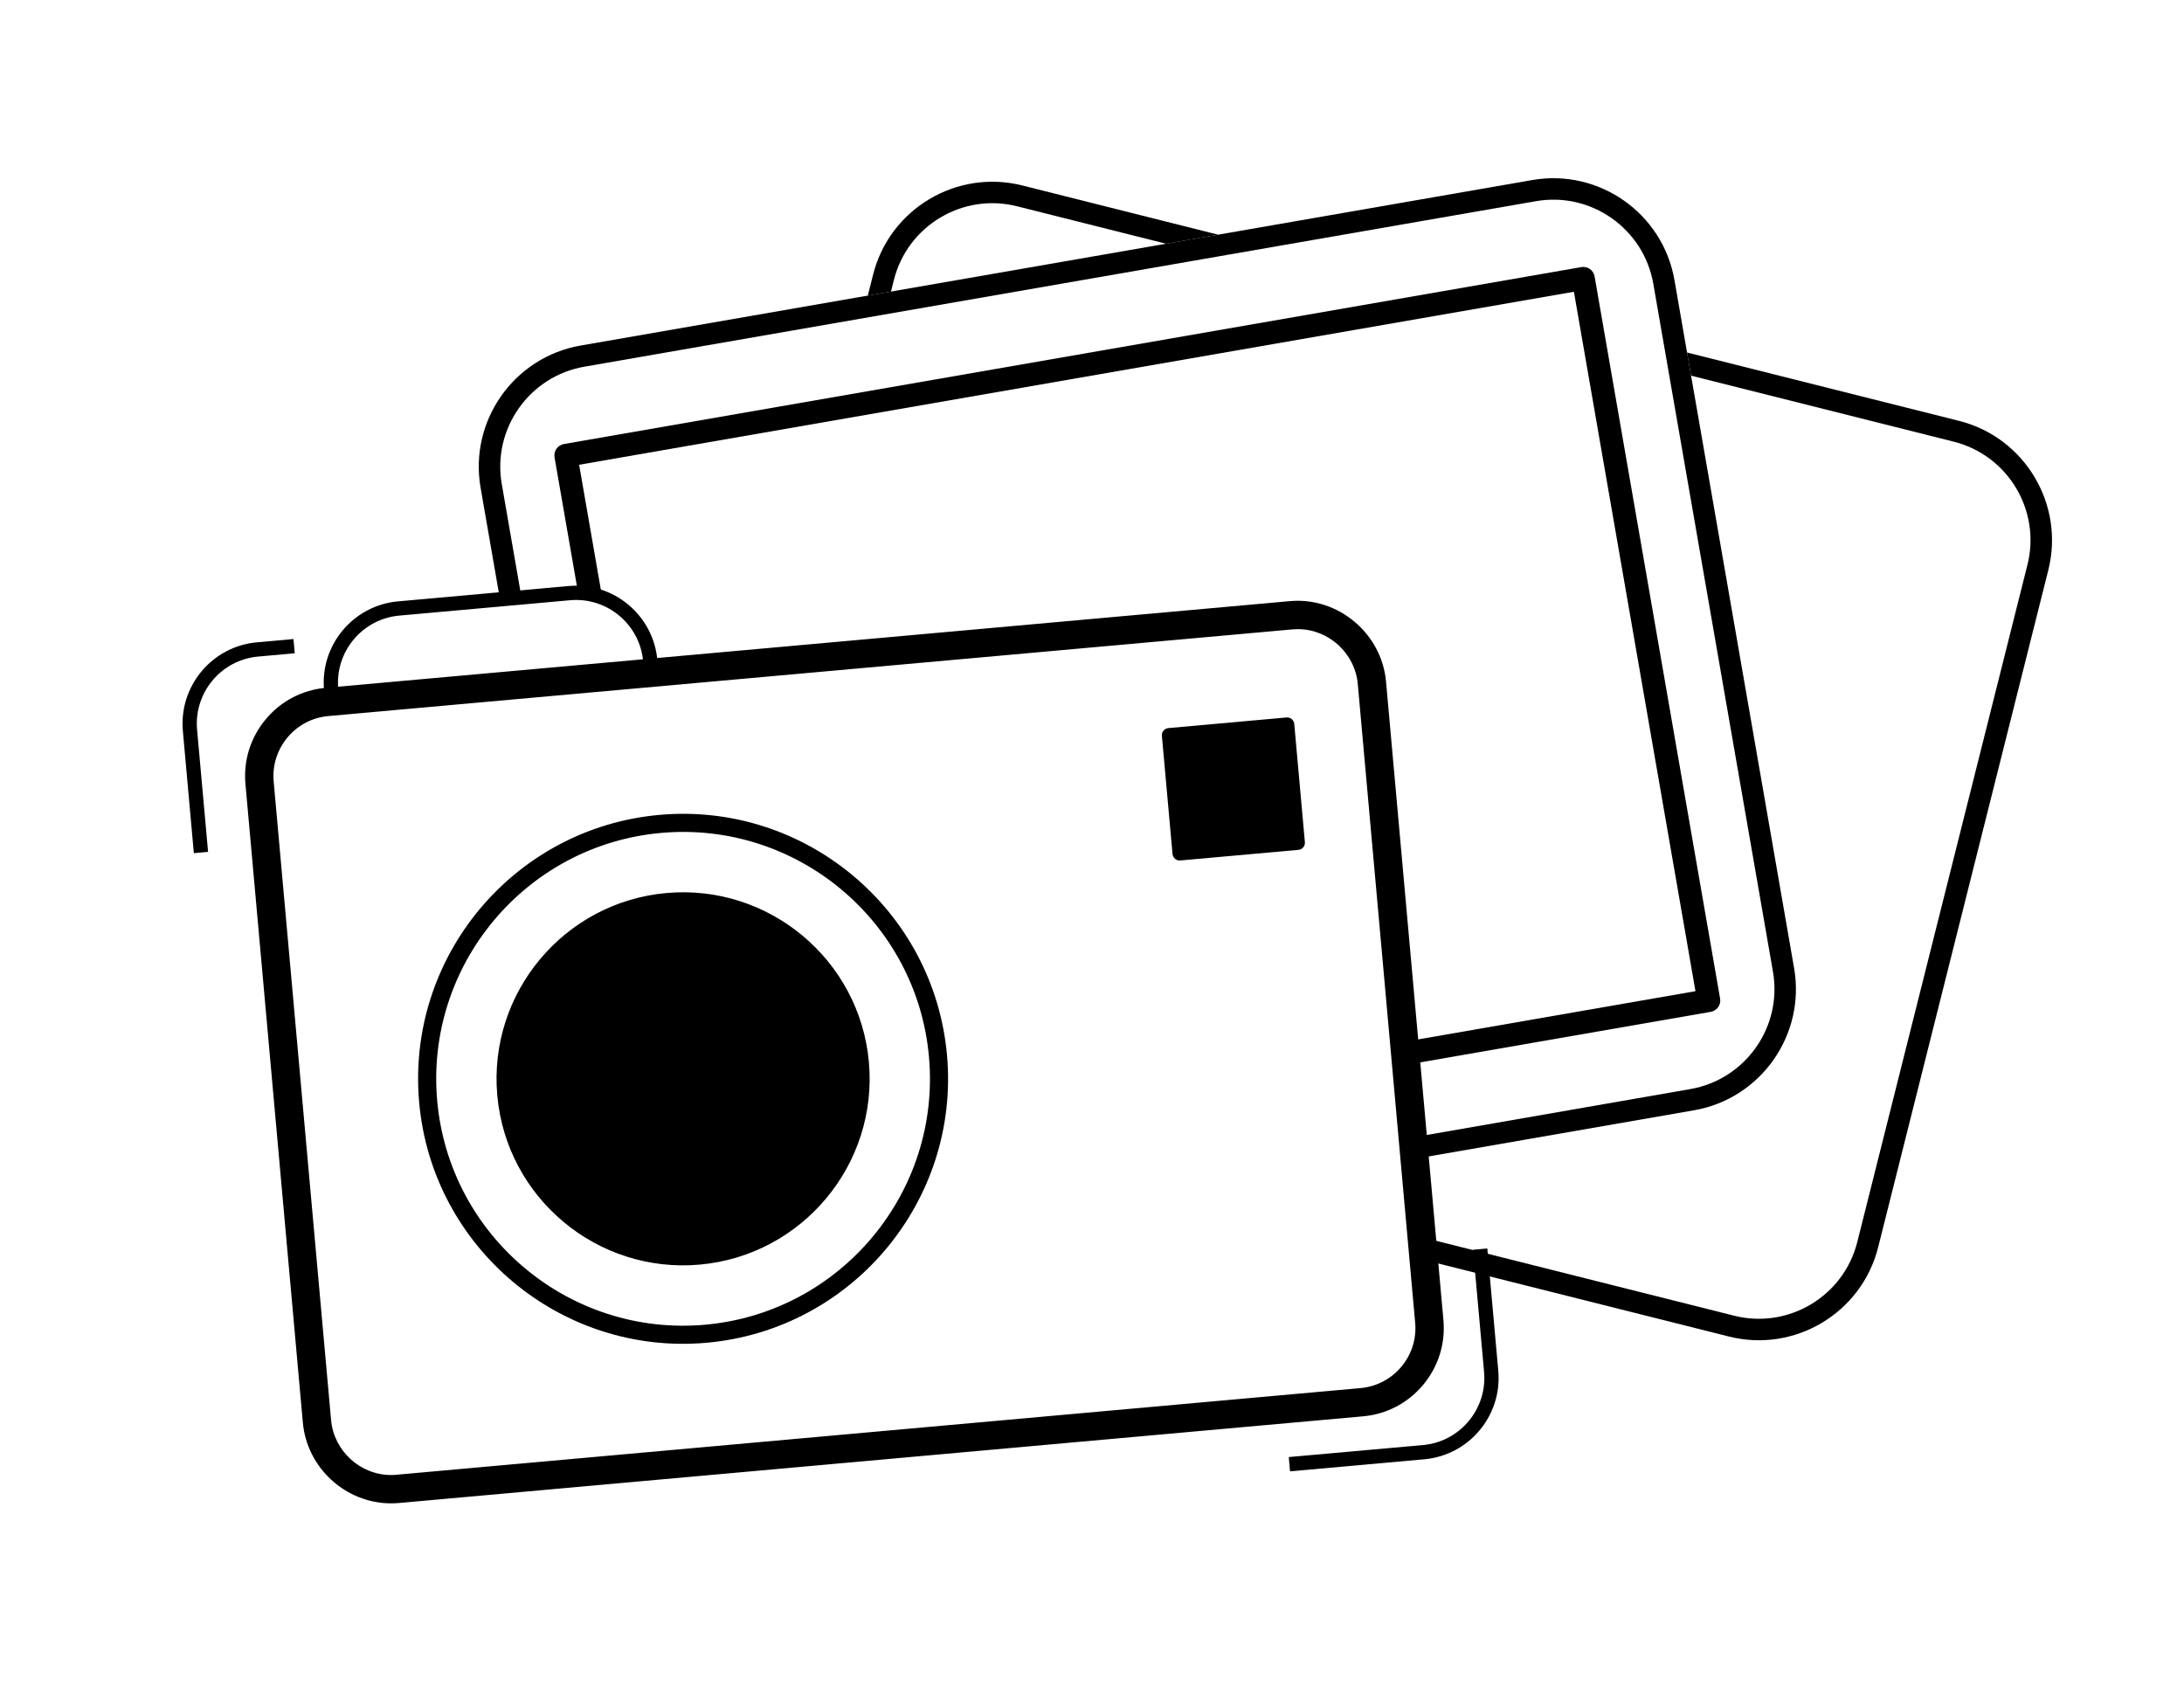 <?xml version="1.0" encoding="utf-8"?>
<!-- Generator: Adobe Illustrator 16.0.0, SVG Export Plug-In . SVG Version: 6.00 Build 0)  -->
<!DOCTYPE svg PUBLIC "-//W3C//DTD SVG 1.1//EN" "http://www.w3.org/Graphics/SVG/1.1/DTD/svg11.dtd">
<svg version="1.1" id="Layer_1" xmlns="http://www.w3.org/2000/svg" xmlns:xlink="http://www.w3.org/1999/xlink" x="0px" y="0px"
	 width="155.334px" height="120px" viewBox="0 0 155.334 120" enable-background="new 0 0 155.334 120" xml:space="preserve">
<g id="Layer_1_3_">
	<g id="Layer_1_2_">
		<g id="imagenes">
			<g>
				<g>
					<g>
						<path d="M63.37,20.74l0.209-0.833c0.969-3.858,4.897-6.208,8.754-5.238l10.611,2.667l3.701-0.644l-13.94-3.503
							c-4.676-1.174-9.435,1.673-10.609,6.348l-0.374,1.489L63.37,20.74z"/>
						<path d="M139.334,29.932l-19.345-4.861l0.285,1.646l18.688,4.696c3.855,0.97,6.207,4.897,5.238,8.755l-12.104,48.168
							c-0.971,3.857-4.896,6.208-8.756,5.238l-22.74-5.715l0.145,1.611l22.229,5.586c4.674,1.174,9.433-1.675,10.607-6.349
							l12.104-48.168C146.856,35.868,144.01,31.108,139.334,29.932z"/>
					</g>
					<g>
						<rect x="119.769" y="31.824" width="0" height="1.79"/>
						<path d="M70.192,21.104l1.425-0.248L70.192,21.104z"/>
					</g>
				</g>
				<g>
					<path d="M127.603,68.855l-8.509-48.935c-0.827-4.75-5.362-7.941-10.112-7.115l-67.686,11.77
						c-4.749,0.826-7.941,5.362-7.115,10.111l1.38,7.938l1.528-0.137l-1.402-8.063c-0.682-3.919,1.952-7.662,5.872-8.344
						l67.685-11.772c3.918-0.682,7.661,1.952,8.344,5.871l8.511,48.931c0.684,3.92-1.953,7.66-5.871,8.345L99.981,80.98l0.137,1.525
						l20.367-3.541C125.233,78.141,128.431,73.604,127.603,68.855z"/>
					<path d="M113.414,19.662c-0.077-0.445-0.499-0.742-0.946-0.665L40.106,31.58c-0.446,0.079-0.741,0.502-0.665,0.947l1.68,9.664
						c0.601,0.017,1.176,0.125,1.715,0.33l-1.646-9.467l70.752-12.304l8.646,49.743l-21.22,3.69l0.146,1.633l22.161-3.854
						c0.444-0.077,0.742-0.5,0.664-0.946L113.414,19.662z"/>
				</g>
			</g>
		</g>
		<g id="Layer_1_1_">
		</g>
	</g>
	<path d="M23.125,49.946c0.046-0.005,0.088-0.021,0.135-0.026l0.875-0.079l-0.078-0.861c-0.237-2.63,1.712-4.963,4.341-5.199
		l12.147-1.092c2.63-0.236,4.962,1.712,5.198,4.341l0.078,0.862l1.01-0.091l-0.078-0.862c-0.287-3.187-3.112-5.547-6.3-5.261
		L28.306,42.77c-3.187,0.287-5.547,3.112-5.26,6.3L23.125,49.946z"/>
	<g>
		<path d="M98.081,48.512l4.083,45.419c0.287,3.186-2.073,6.012-5.261,6.299l-68.565,6.164c-3.188,0.287-6.013-2.074-6.3-5.265
			l-4.083-45.418c-0.286-3.188,2.073-6.013,5.261-6.299l68.566-6.164C94.969,42.965,97.795,45.325,98.081,48.512z M23.05,101.043
			c0.236,2.63,2.567,4.577,5.197,4.341l68.566-6.163c2.629-0.236,4.578-2.568,4.34-5.197l-4.082-45.417
			c-0.236-2.63-2.568-4.578-5.198-4.341L23.306,50.43c-2.63,0.236-4.576,2.569-4.339,5.199L23.05,101.043z"/>
		<path d="M27.813,106.918c-3.228,0-5.983-2.521-6.273-5.741l-4.083-45.418c-0.15-1.675,0.362-3.31,1.442-4.603
			c1.08-1.293,2.597-2.088,4.272-2.239l68.566-6.164c3.453-0.312,6.535,2.308,6.842,5.714l4.083,45.42
			c0.149,1.674-0.361,3.307-1.44,4.602c-1.082,1.295-2.599,2.09-4.271,2.24l-68.565,6.164
			C28.191,106.91,28.001,106.918,27.813,106.918z M92.306,43.728c-0.158,0-0.318,0.007-0.479,0.021l-68.566,6.164
			c-1.409,0.126-2.686,0.795-3.594,1.884c-0.909,1.088-1.34,2.463-1.213,3.872l4.083,45.418c0.258,2.867,2.837,5.071,5.757,4.81
			l68.564-6.164c1.41-0.127,2.687-0.795,3.596-1.885c0.908-1.089,1.34-2.464,1.213-3.871l-4.083-45.417
			C97.34,45.849,95.021,43.728,92.306,43.728z M27.815,105.902L27.815,105.902c-2.709,0-5.021-2.114-5.264-4.814l-4.083-45.416
			c-0.126-1.405,0.303-2.777,1.208-3.862c0.906-1.086,2.179-1.753,3.584-1.879l68.566-6.164c2.919-0.267,5.483,1.936,5.741,4.794
			l4.082,45.417c0.127,1.403-0.303,2.774-1.209,3.86c-0.906,1.085-2.182,1.753-3.584,1.879l-68.566,6.163
			C28.132,105.896,27.973,105.902,27.815,105.902z M92.308,44.745c-0.129,0-0.259,0.006-0.39,0.018l-68.567,6.164
			c-1.139,0.102-2.171,0.643-2.906,1.524c-0.735,0.88-1.083,1.993-0.98,3.132l4.083,45.416c0.197,2.188,2.071,3.905,4.267,3.905l0,0
			c0.128,0,0.257-0.006,0.387-0.02l68.566-6.162c1.139-0.104,2.17-0.645,2.904-1.522c0.735-0.882,1.084-1.992,0.979-3.132
			l-4.08-45.418C96.377,46.46,94.502,44.745,92.308,44.745z"/>
	</g>
	<g>
		<rect x="83.509" y="51.884" transform="matrix(0.996 -0.09 0.09 0.996 -4.678 8.094)" width="8.439" height="8.44"/>
		<path d="M92.351,60.442l-8.406,0.755c-0.276,0.025-0.522-0.182-0.551-0.459l-0.756-8.405c-0.025-0.279,0.18-0.526,0.461-0.551
			l8.404-0.756c0.278-0.025,0.523,0.182,0.549,0.46l0.756,8.405C92.833,60.17,92.627,60.417,92.351,60.442z M84.358,60.142
			l7.393-0.665l-0.665-7.394l-7.394,0.665L84.358,60.142z"/>
	</g>
	<g>
		<path d="M50.271,95.496c-10.351,0.931-19.527-6.732-20.458-17.084c-0.931-10.35,6.733-19.527,17.083-20.457
			c10.351-0.931,19.527,6.732,20.458,17.082C68.284,85.389,60.621,94.564,50.271,95.496z M47.011,59.238
			c-9.643,0.867-16.782,9.417-15.915,19.059c0.867,9.645,9.416,16.784,19.06,15.917c9.644-0.866,16.782-9.417,15.915-19.062
			C65.204,65.511,56.655,58.371,47.011,59.238z"/>
	</g>
	<g>
		<circle cx="48.583" cy="76.725" r="12.815"/>
		<circle cx="43.336" cy="72.344" r="3.917"/>
		<path d="M49.771,89.939c-7.286,0.656-13.747-4.739-14.402-12.026c-0.655-7.286,4.74-13.746,12.026-14.401
			c7.286-0.654,13.749,4.739,14.404,12.025C62.454,82.824,57.058,89.285,49.771,89.939z M47.477,64.414
			c-6.789,0.609-11.816,6.63-11.206,13.418c0.61,6.79,6.631,11.814,13.419,11.205s11.816-6.629,11.206-13.419
			C60.286,68.83,54.265,63.805,47.477,64.414z"/>
	</g>
</g>
<g id="Layer_3">
	<path d="M106.563,97.484l-0.78-8.692l-1.011,0.091l0.781,8.693c0.234,2.63-1.712,4.961-4.342,5.197l-9.549,0.854l0.091,1.015
		l9.552-0.858C104.491,103.498,106.851,100.671,106.563,97.484z"/>
	<path d="M13.006,51.984l0.781,8.693l1.012-0.091l-0.782-8.693c-0.236-2.63,1.71-4.961,4.34-5.198l2.607-0.234l-0.091-1.012
		l-2.607,0.234C15.081,45.97,12.72,48.797,13.006,51.984z"/>
</g>
</svg>
